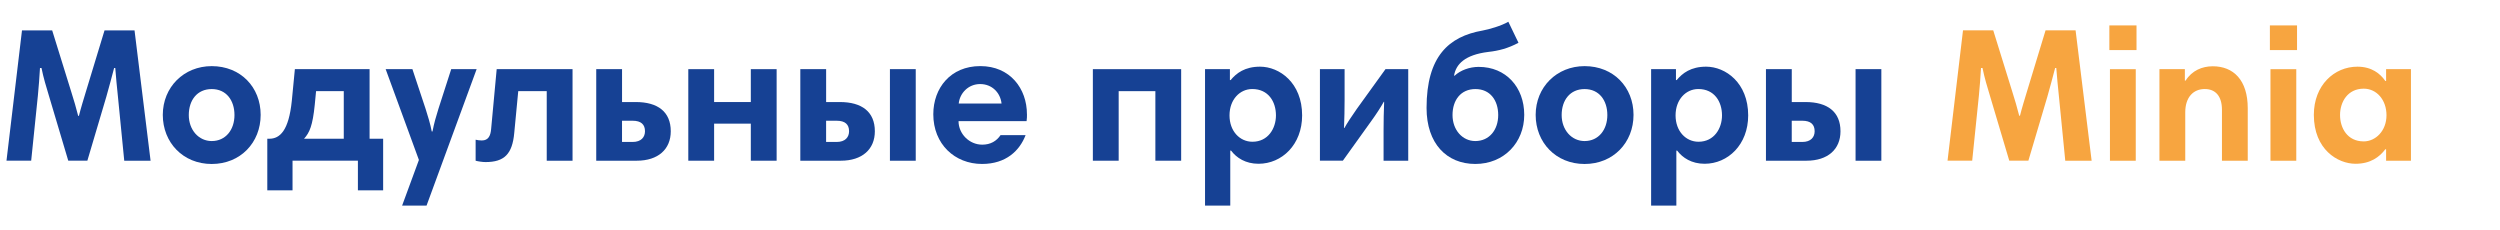 <?xml version="1.0" encoding="UTF-8"?><svg id="Vrstva_1" xmlns="http://www.w3.org/2000/svg" xmlns:xlink="http://www.w3.org/1999/xlink" viewBox="0 0 824.17 75.79"><defs><style>.cls-1{fill:#f7a540;}.cls-2{fill:#164194;}.cls-3{clip-path:url(#clippath);}.cls-4{fill:none;}</style><clipPath id="clippath"><rect class="cls-4" x="2.13" y="2.09" width="822.05" height="73.7"/></clipPath></defs><g class="cls-3"><path class="cls-2" d="m49.65,52.98h-8.69l-2.08-21.11c-.31-2.84-.69-6.93-.88-9.45h-.38c-.76,2.77-1.7,6.55-2.58,9.51l-6.24,21.04h-6.3l-6.36-21.36c-.82-2.71-1.83-5.99-2.46-9.2h-.5c-.13,2.83-.44,6.3-.69,9.07l-2.21,21.48H2.14L7.25,10.02h9.95l6.3,20.29c.76,2.39,1.7,5.54,2.27,7.88h.25c.57-2.33,1.58-5.61,2.27-7.88l6.17-20.29h9.89l5.29,42.97Z"/><path class="cls-2" d="m69.8,21.8c9.51,0,16.13,6.93,16.13,16.07s-6.68,16.19-16.13,16.19-16.13-7.06-16.13-16.19,6.93-16.07,16.13-16.07Zm0,24.7c4.6,0,7.5-3.72,7.5-8.57s-2.71-8.57-7.5-8.57-7.56,3.65-7.56,8.57,3.28,8.57,7.56,8.57Z"/><path class="cls-2" d="m88.14,45.74h.63c3.53,0,6.43-2.71,7.43-12.48l1.01-10.46h24.63v22.93h4.47v17.01h-8.32v-9.77h-21.55v9.77h-8.32v-17.01Zm25.2-15.69h-9.14l-.44,4.54c-.69,6.8-1.7,9.14-3.53,11.15h13.1v-15.69Z"/><path class="cls-2" d="m140.62,67.79h-8.06l5.54-15.06-10.96-29.93h8.82l4.35,13.1c.69,2.21,1.58,4.98,2.02,7.43h.25c.57-2.9,1.13-4.79,1.95-7.43l4.22-13.1h8.38l-16.51,44.98Z"/><path class="cls-2" d="m163.74,22.8h25.01v30.18h-8.51v-22.93h-9.39l-1.32,13.8c-.63,6.93-3.28,9.58-9.45,9.58-.94,0-2.33-.19-3.28-.44v-6.93c.57.13,1.32.25,2.02.25,2.21,0,2.9-1.58,3.09-3.78l1.83-19.72Z"/><path class="cls-2" d="m209.6,33.64c7.25,0,11.53,3.21,11.53,9.64,0,5.92-4.16,9.7-11.21,9.7h-13.36v-30.18h8.51v10.84h4.54Zm-4.54,6.17v6.99h3.47c2.9,0,4.1-1.64,4.1-3.53,0-2.21-1.26-3.47-4.1-3.47h-3.47Z"/><path class="cls-2" d="m256.03,52.98h-8.51v-12.22h-12.1v12.22h-8.51v-30.18h8.51v10.84h12.1v-10.84h8.51v30.18Z"/><path class="cls-2" d="m276.88,33.64c7.25,0,11.53,3.21,11.53,9.64,0,5.92-4.16,9.7-11.21,9.7h-13.36v-30.18h8.51v10.84h4.54Zm-4.54,6.17v6.99h3.47c2.9,0,4.1-1.64,4.1-3.53,0-2.21-1.26-3.47-4.1-3.47h-3.47Zm21.04-17.01h8.51v30.18h-8.51v-30.18Z"/><path class="cls-2" d="m338.56,37.67c0,.69,0,1.45-.13,2.27h-22.43c0,4.16,3.53,7.75,7.81,7.75,2.77,0,4.73-1.2,6.05-3.15h8.25c-1.95,5.1-6.43,9.51-14.36,9.51-9.01,0-16.07-6.55-16.07-16.38,0-8.63,5.67-15.88,15.5-15.88s15.37,7.43,15.37,15.88Zm-22.49-3.53h14.11c-.38-3.53-3.09-6.43-7.06-6.43s-6.74,3.09-7.06,6.43Z"/><path class="cls-2" d="m389.4,52.98h-8.51v-22.93h-12.1v22.93h-8.51v-30.18h29.11v30.18Z"/><path class="cls-2" d="m397.27,22.8h8.19v3.59h.25c1.89-2.27,4.66-4.41,9.7-4.41,6.36,0,13.86,5.29,13.86,16.07,0,9.64-6.68,15.94-14.37,15.94-4.28,0-7.25-1.95-9.07-4.35h-.25v18.14h-8.32V22.8Zm15.56,6.55c-4.1,0-7.5,3.47-7.5,8.69s3.4,8.69,7.56,8.69c5.17,0,7.75-4.41,7.75-8.69,0-4.54-2.52-8.69-7.81-8.69Z"/><path class="cls-2" d="m435.14,22.8h8.13v10.08c0,2.27-.06,6.87-.19,9.32h.13c.82-1.51,2.33-3.78,4.09-6.3l9.45-13.1h7.5v30.18h-8.13v-10.02c0-2.27.06-6.93.19-9.39h-.13c-.82,1.51-2.52,4.16-4.09,6.3l-9.39,13.1h-7.56v-30.18Z"/><path class="cls-2" d="m479.36,24.95h.19c1.89-1.76,4.85-2.9,7.94-2.9,8.95,0,15,6.68,15,15.81s-6.68,16.19-16.13,16.19-16.07-6.74-16.07-18.46c0-17.01,7.31-23.56,18.46-25.52,2.08-.38,6.11-1.51,8.5-2.9l3.34,6.93c-3.4,1.83-6.55,2.65-9.96,3.02-7.69.95-10.65,4.03-11.28,7.81Zm6.99,21.55c4.66,0,7.56-3.72,7.56-8.57s-2.65-8.57-7.5-8.57-7.56,3.65-7.56,8.57,3.28,8.57,7.5,8.57Z"/><path class="cls-2" d="m522.39,21.8c9.51,0,16.13,6.93,16.13,16.07s-6.68,16.19-16.13,16.19-16.13-7.06-16.13-16.19,6.93-16.07,16.13-16.07Zm0,24.7c4.6,0,7.5-3.72,7.5-8.57s-2.71-8.57-7.5-8.57-7.56,3.65-7.56,8.57,3.28,8.57,7.56,8.57Z"/><path class="cls-2" d="m544.32,22.8h8.19v3.59h.25c1.89-2.27,4.66-4.41,9.7-4.41,6.36,0,13.86,5.29,13.86,16.07,0,9.64-6.68,15.94-14.36,15.94-4.28,0-7.25-1.95-9.07-4.35h-.25v18.14h-8.32V22.8Zm15.56,6.55c-4.1,0-7.5,3.47-7.5,8.69s3.4,8.69,7.56,8.69c5.17,0,7.75-4.41,7.75-8.69,0-4.54-2.52-8.69-7.81-8.69Z"/><path class="cls-2" d="m595.22,33.64c7.25,0,11.53,3.21,11.53,9.64,0,5.92-4.16,9.7-11.21,9.7h-13.36v-30.18h8.51v10.84h4.54Zm-4.54,6.17v6.99h3.46c2.9,0,4.09-1.64,4.09-3.53,0-2.21-1.26-3.47-4.09-3.47h-3.46Zm21.04-17.01h8.5v30.18h-8.5v-30.18Z"/><path class="cls-1" d="m689.54,52.98h-8.69l-2.08-21.11c-.31-2.84-.69-6.93-.88-9.45h-.38c-.76,2.77-1.7,6.55-2.58,9.51l-6.24,21.04h-6.3l-6.36-21.36c-.82-2.71-1.83-5.99-2.46-9.2h-.5c-.13,2.83-.44,6.3-.69,9.07l-2.21,21.48h-8.13l5.1-42.97h9.96l6.3,20.29c.76,2.39,1.7,5.54,2.27,7.88h.25c.57-2.33,1.58-5.61,2.27-7.88l6.17-20.29h9.89l5.29,42.97Z"/><path class="cls-1" d="m695.39,8.38h8.95v8.13h-8.95v-8.13Zm.19,14.43h8.51v30.18h-8.51v-30.18Z"/><path class="cls-1" d="m711.9,22.8h8.38v3.78h.25c2.08-3.34,5.48-4.73,8.95-4.73,6.8,0,11.53,4.54,11.53,13.8v17.33h-8.5v-16.76c0-4.54-2.14-6.87-5.67-6.87-3.72,0-6.43,2.65-6.43,7.69v15.94h-8.51v-30.18Z"/><path class="cls-1" d="m748.31,8.38h8.95v8.13h-8.95v-8.13Zm.19,14.43h8.51v30.18h-8.51v-30.18Z"/><path class="cls-1" d="m794.81,52.98h-8.19v-3.78h-.25c-1.95,2.58-4.91,4.79-9.83,4.79-5.86,0-13.74-4.72-13.74-16.13,0-9.7,6.68-15.88,14.37-15.88,4.73,0,7.56,2.33,9.2,4.73h.25v-3.91h8.19v30.18Zm-15.62-6.36c4.03,0,7.56-3.53,7.56-8.63s-3.28-8.76-7.5-8.76c-5.29,0-7.81,4.35-7.81,8.69s2.46,8.69,7.75,8.69Z"/></g></svg>